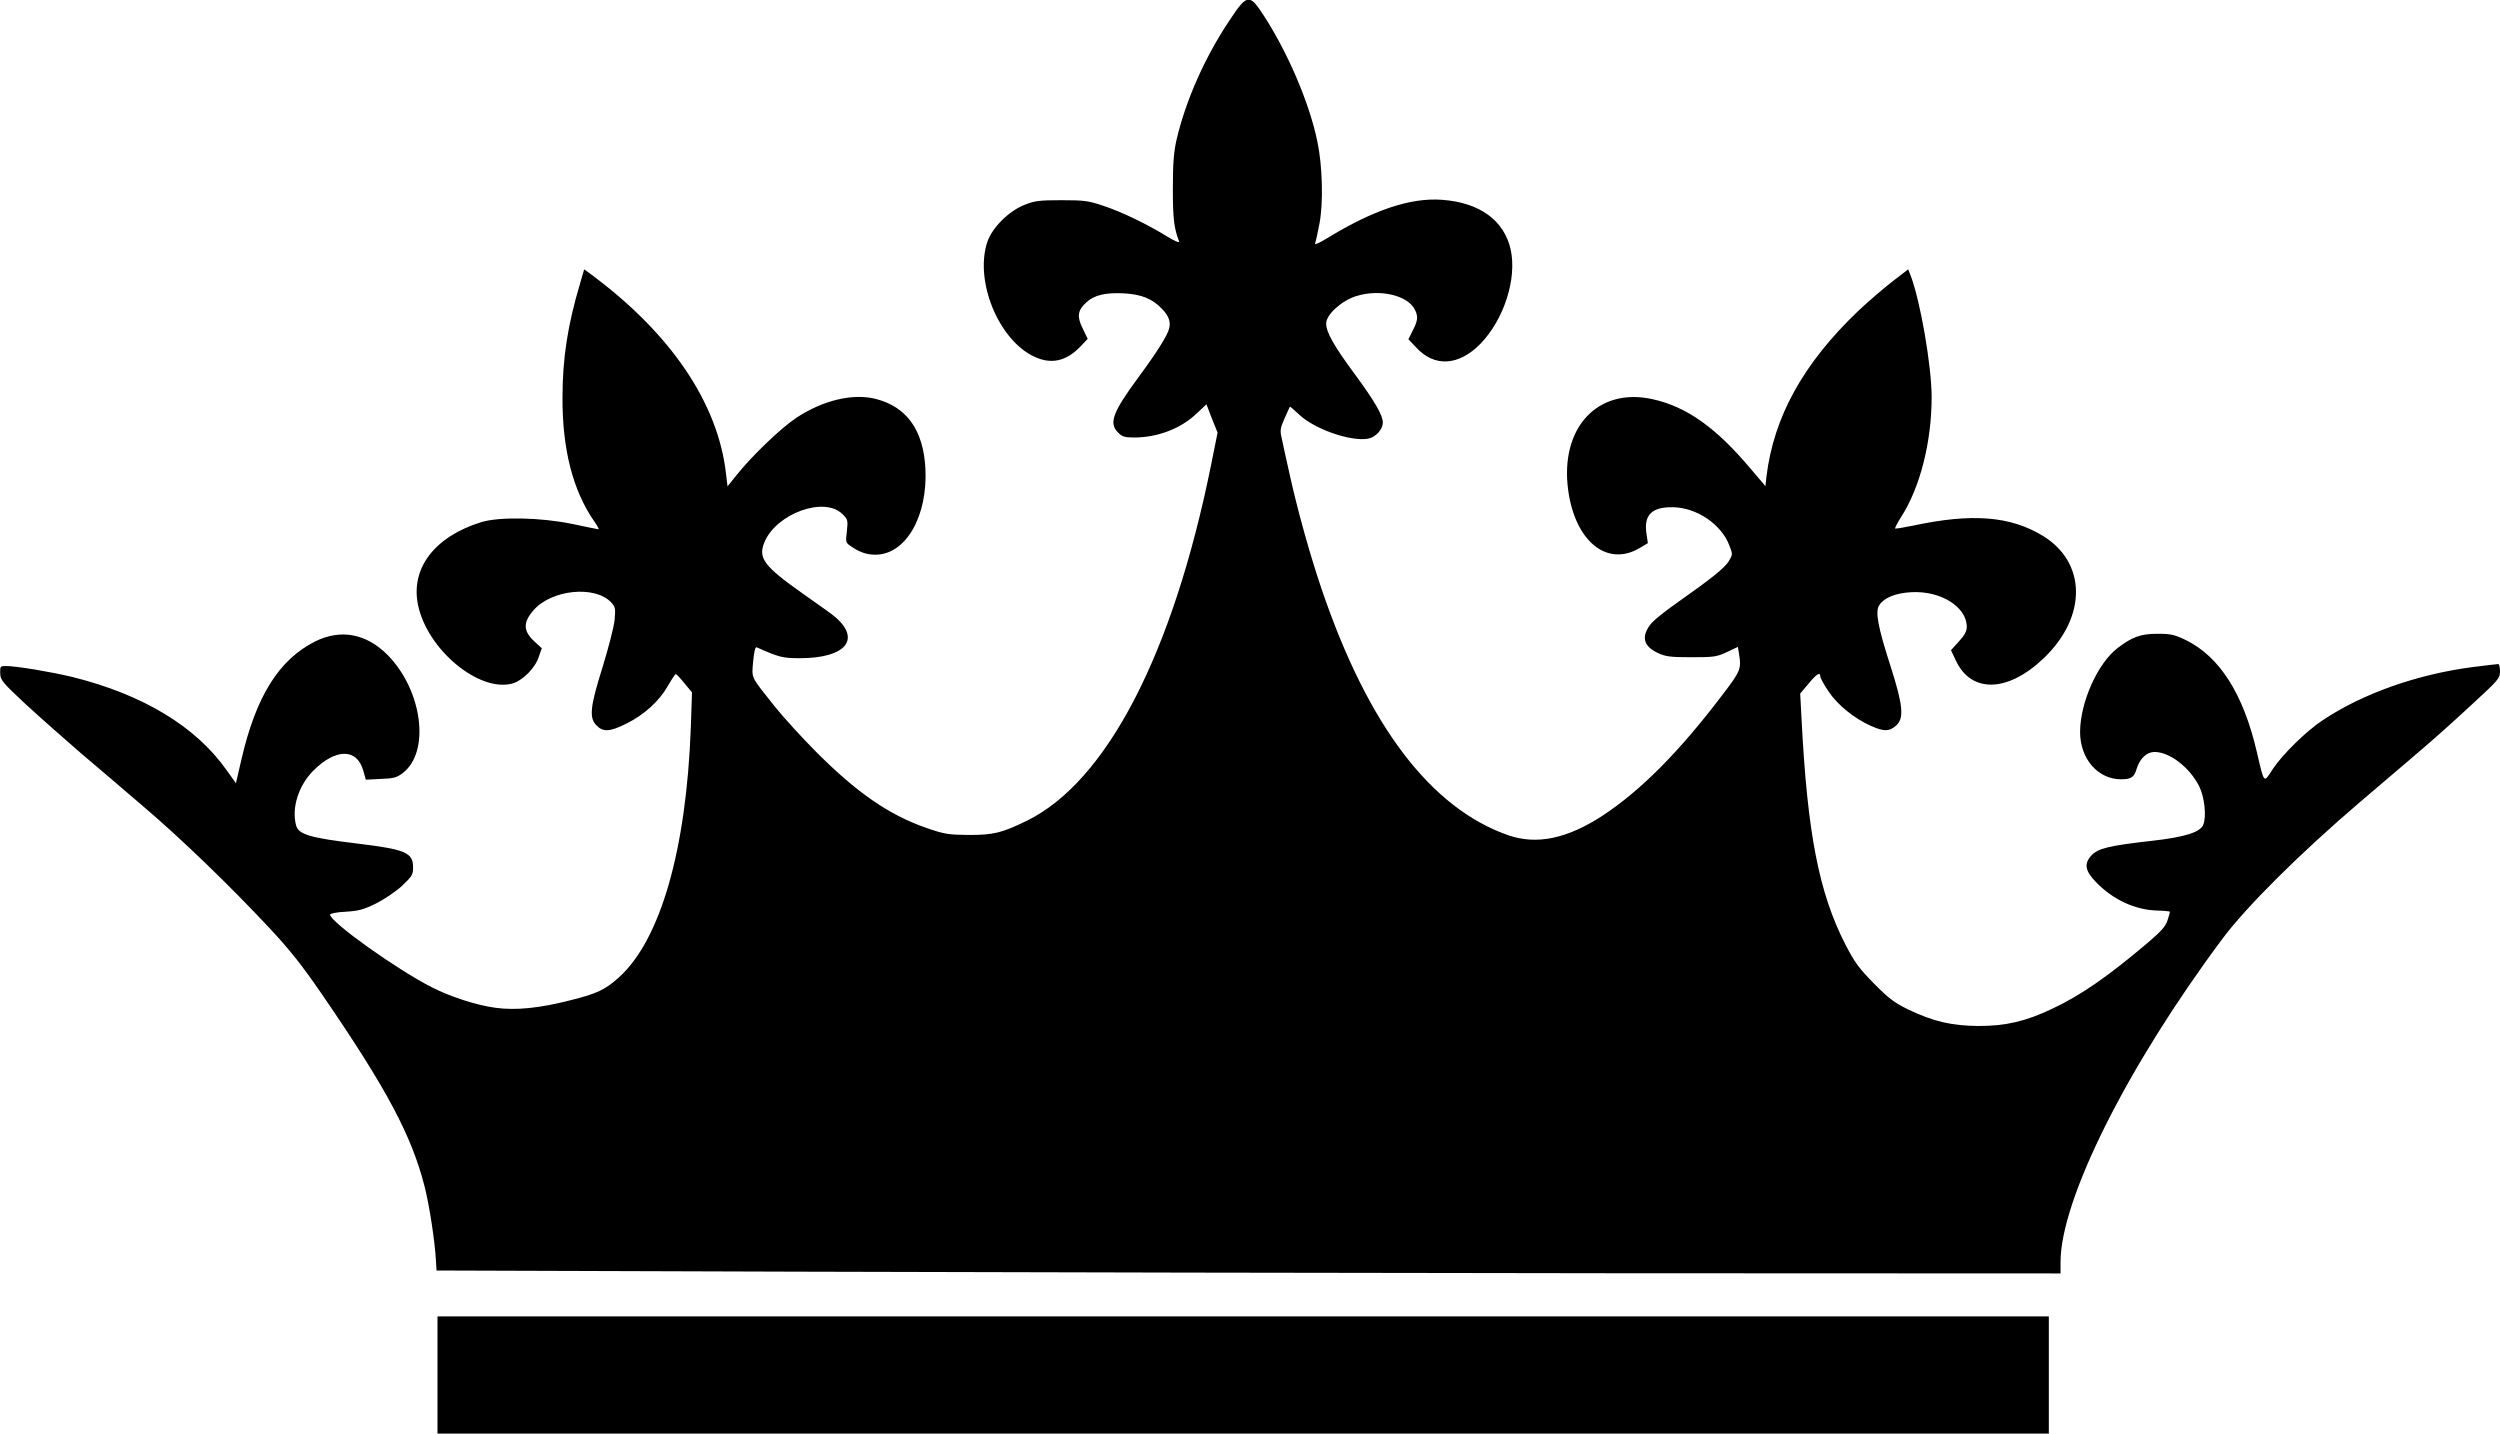  <svg version="1.0" xmlns="http://www.w3.org/2000/svg"
 width="1280pt" height="734pt" viewBox="0 0 1280 734"
 preserveAspectRatio="xMidYMid meet"><g transform="translate(0,734) scale(0.1,-0.1)"
fill="#000000" stroke="none">
<path d="M6292 7231 c-125 -188 -221 -406 -268 -606 -14 -62 -19 -119 -19
-250 0 -155 6 -204 32 -271 3 -9 -22 1 -61 25 -102 63 -232 126 -326 157 -77
26 -98 29 -215 29 -113 0 -138 -3 -190 -24 -80 -32 -165 -116 -190 -190 -66
-199 57 -501 240 -587 87 -41 164 -24 237 52 l37 39 -25 52 c-31 62 -27 93 17
134 41 38 98 52 194 47 90 -5 146 -28 195 -80 34 -35 45 -66 36 -100 -8 -35
-67 -128 -156 -248 -134 -182 -154 -237 -105 -285 20 -21 34 -25 82 -25 119 0
238 45 319 122 l51 48 28 -73 29 -72 -33 -164 c-195 -967 -534 -1622 -943
-1823 -129 -63 -171 -73 -298 -73 -105 1 -124 4 -217 36 -192 67 -355 180
-563 388 -75 75 -169 179 -211 231 -129 162 -120 144 -113 233 5 51 11 76 18
73 114 -51 133 -56 221 -56 234 0 316 96 180 212 -11 10 -82 61 -158 114 -206
145 -237 186 -203 268 61 147 307 236 399 144 28 -27 29 -32 23 -88 -7 -56 -6
-59 21 -77 45 -31 81 -43 125 -43 156 0 269 197 256 443 -11 195 -95 313 -252
354 -118 31 -273 -6 -410 -97 -79 -53 -222 -190 -301 -288 l-50 -62 -8 66
c-41 360 -282 716 -689 1018 l-37 27 -20 -69 c-65 -217 -91 -387 -91 -589 -1
-263 53 -472 159 -627 18 -25 29 -46 26 -46 -3 0 -63 12 -133 27 -164 34 -373
38 -467 10 -239 -74 -363 -235 -325 -423 46 -228 311 -449 482 -404 54 15 118
79 137 138 l15 43 -37 34 c-59 54 -60 98 -5 161 93 106 315 128 398 39 20 -22
22 -31 17 -87 -3 -35 -31 -143 -61 -241 -65 -206 -71 -263 -31 -302 33 -34 69
-32 154 11 90 45 167 115 211 193 19 33 37 60 40 60 3 0 23 -21 44 -47 l39
-47 -6 -180 c-23 -627 -156 -1088 -368 -1279 -71 -64 -112 -83 -247 -117 -160
-41 -281 -53 -384 -39 -98 13 -230 56 -325 104 -180 91 -523 336 -523 373 0 6
36 13 80 15 66 4 92 11 155 42 42 21 101 61 133 90 51 49 57 57 57 95 0 76
-39 92 -285 122 -244 29 -302 47 -314 93 -24 88 12 203 87 279 115 116 225
117 257 1 l13 -46 77 4 c65 2 82 7 112 30 142 108 101 423 -77 604 -109 110
-240 135 -371 70 -187 -94 -304 -282 -379 -609 l-27 -117 -48 67 c-158 224
-428 387 -790 477 -108 26 -286 56 -340 56 -28 0 -30 -2 -29 -37 1 -35 10 -46
132 -160 73 -67 200 -179 282 -250 83 -70 227 -193 320 -273 193 -164 444
-407 644 -621 103 -110 169 -193 271 -342 331 -483 457 -720 524 -982 25 -99
53 -283 58 -380 l3 -50 1855 -6 c1020 -3 2891 -7 4158 -8 l2302 -1 0 59 c0
318 341 1000 827 1652 123 166 400 441 708 704 116 98 260 222 320 273 61 52
174 153 252 226 135 124 143 133 143 169 0 20 -4 37 -9 37 -6 0 -63 -7 -128
-15 -286 -37 -564 -135 -770 -272 -83 -54 -207 -176 -256 -250 -48 -74 -43
-80 -82 87 -69 297 -190 487 -362 572 -60 29 -77 33 -148 33 -85 0 -128 -16
-203 -73 -102 -78 -191 -277 -192 -429 0 -138 91 -243 210 -243 51 0 67 11 79
52 17 55 52 88 93 88 78 -1 179 -79 228 -176 27 -55 38 -153 21 -196 -15 -39
-94 -64 -263 -83 -222 -25 -278 -39 -311 -76 -38 -42 -31 -79 26 -137 87 -89
199 -141 312 -144 36 -1 65 -4 65 -6 0 -3 -5 -22 -12 -43 -9 -30 -31 -56 -97
-112 -207 -176 -347 -273 -494 -342 -137 -65 -238 -88 -377 -88 -137 1 -232
23 -359 84 -72 35 -101 57 -176 133 -76 77 -99 108 -147 201 -135 264 -194
567 -224 1152 l-7 132 43 51 c42 51 60 61 60 36 0 -7 19 -42 42 -76 46 -69
131 -138 216 -176 67 -30 94 -30 129 0 43 37 37 103 -26 301 -67 207 -81 284
-59 317 25 38 84 62 165 66 149 8 283 -75 283 -178 0 -22 -12 -43 -41 -75
l-40 -44 26 -55 c79 -167 267 -161 450 15 222 213 218 491 -8 627 -166 100
-362 115 -661 51 -49 -10 -91 -17 -93 -15 -2 2 12 30 32 61 96 150 155 382
155 612 0 160 -59 499 -109 626 l-11 28 -82 -63 c-45 -35 -124 -103 -176 -152
-280 -268 -431 -541 -468 -848 l-5 -47 -74 87 c-178 212 -328 319 -503 358
-282 63 -476 -146 -433 -465 35 -261 198 -395 364 -298 l44 26 -7 48 c-15 96
27 138 136 136 121 -2 247 -87 288 -195 18 -46 18 -47 -3 -82 -22 -35 -87 -87
-267 -214 -56 -39 -113 -85 -128 -102 -55 -66 -44 -118 32 -153 40 -19 65 -22
172 -22 114 0 130 2 181 26 l57 27 6 -37 c12 -75 8 -86 -80 -202 -229 -302
-423 -496 -620 -626 -182 -118 -337 -150 -483 -99 -396 139 -716 560 -953
1256 -62 182 -126 413 -167 600 -18 80 -36 162 -40 183 -8 32 -5 49 16 95 14
31 26 58 27 60 2 1 22 -17 47 -40 78 -75 265 -140 354 -124 39 8 75 47 75 83
0 37 -41 108 -144 248 -107 145 -146 214 -146 259 0 45 79 117 154 140 121 38
265 4 301 -71 17 -36 15 -54 -16 -114 l-18 -36 39 -41 c93 -103 219 -96 330
18 120 124 187 331 155 481 -33 150 -158 242 -352 256 -161 12 -351 -52 -587
-196 -42 -26 -66 -36 -63 -27 4 9 14 55 23 103 20 106 15 295 -11 418 -40 195
-149 451 -273 643 -76 117 -86 115 -180 -27z"/>
<path d="M2240 300 l0 -300 4125 0 4125 0 0 300 0 300 -4125 0 -4125 0 0 -300z"/>
</g>
</svg>
